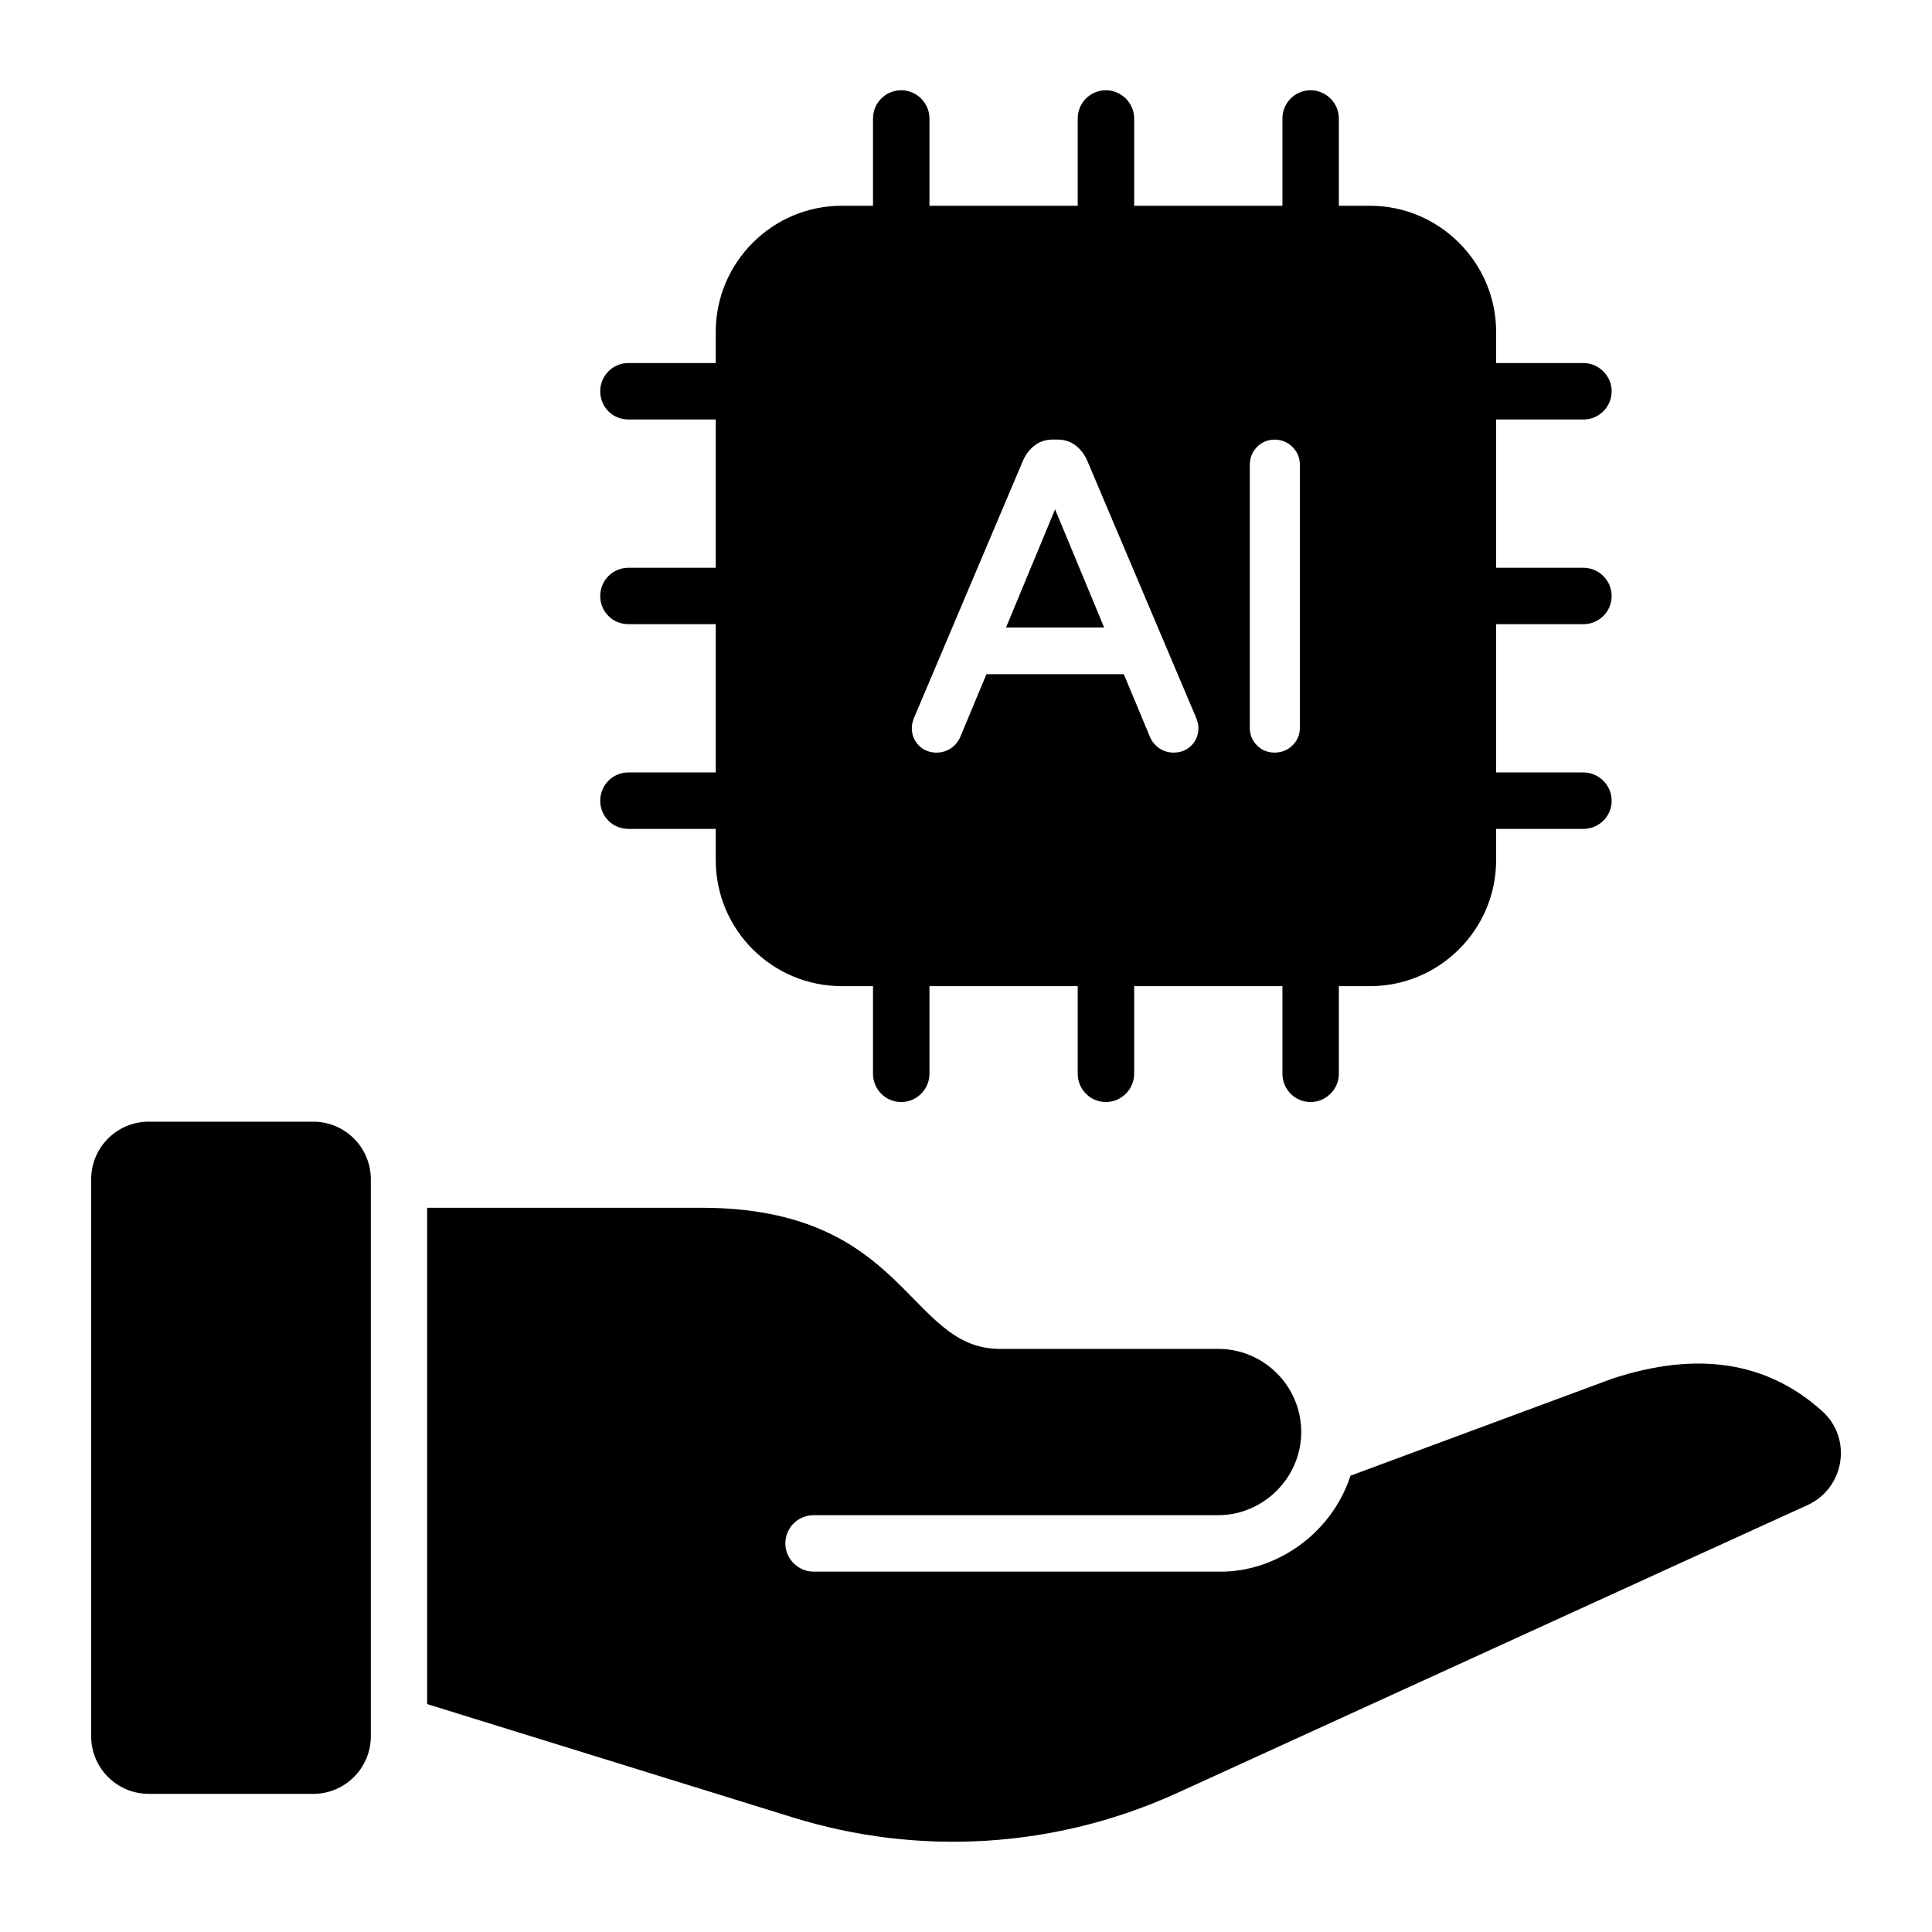 <svg width="68" height="68" viewBox="0 0 68 68" fill="none" xmlns="http://www.w3.org/2000/svg">
<path d="M63.625 52.972C58.989 55.078 48.408 59.925 41.442 63.103C37.177 65.05 32.37 65.355 27.894 63.964L15.034 59.978V42.51H24.689C31.92 42.51 31.933 47.476 35.191 47.476H42.872C44.488 47.476 45.799 48.787 45.799 50.403C45.799 52.005 44.474 53.33 42.872 53.33H28.635C28.092 53.33 27.642 53.767 27.642 54.323C27.642 54.866 28.092 55.316 28.635 55.316H42.991C44.832 55.316 46.832 54.071 47.534 51.939L56.751 48.522C59.705 47.556 62.168 47.9 64.128 49.661C65.201 50.615 64.936 52.363 63.625 52.972Z" fill="black"/>
<path d="M11.024 63.138H5.237C4.116 63.138 3.208 62.23 3.208 61.109V41.508C3.208 40.387 4.116 39.479 5.237 39.479H11.024C12.144 39.479 13.052 40.387 13.052 41.508V61.109C13.052 62.23 12.144 63.138 11.024 63.138Z" fill="black"/>
<path d="M35.408 22.087H38.863L37.135 17.927L35.408 22.087Z" fill="black"/>
<path d="M55.731 21.969C56.274 21.969 56.725 21.532 56.725 20.976C56.725 20.433 56.274 19.983 55.731 19.983H52.659V14.765H55.731C56.274 14.765 56.725 14.328 56.725 13.771C56.725 13.228 56.274 12.778 55.731 12.778H52.659V11.679C52.659 9.242 50.659 7.242 48.222 7.242H47.123V4.17C47.123 3.627 46.673 3.177 46.13 3.177C45.574 3.177 45.137 3.627 45.137 4.17V7.242H39.919V4.17C39.919 3.627 39.468 3.177 38.925 3.177C38.369 3.177 37.932 3.627 37.932 4.17V7.242H32.714V4.17C32.714 3.627 32.264 3.177 31.721 3.177C31.165 3.177 30.727 3.627 30.727 4.17V7.242H29.628C27.178 7.242 25.192 9.242 25.192 11.679V12.778H22.119C21.563 12.778 21.126 13.228 21.126 13.771C21.126 14.328 21.563 14.765 22.119 14.765H25.192V19.983H22.119C21.563 19.983 21.126 20.433 21.126 20.976C21.126 21.532 21.563 21.969 22.119 21.969H25.192V27.187H22.119C21.563 27.187 21.126 27.637 21.126 28.18C21.126 28.737 21.563 29.174 22.119 29.174H25.192V30.273C25.192 32.723 27.178 34.709 29.628 34.709H30.727V37.795C30.727 38.338 31.165 38.788 31.721 38.788C32.264 38.788 32.714 38.338 32.714 37.795V34.709H37.932V37.795C37.932 38.338 38.369 38.788 38.925 38.788C39.468 38.788 39.919 38.338 39.919 37.795V34.709H45.137V37.795C45.137 38.338 45.574 38.788 46.13 38.788C46.673 38.788 47.123 38.338 47.123 37.795V34.709H48.222C50.659 34.709 52.659 32.723 52.659 30.273V29.174H55.731C56.274 29.174 56.725 28.737 56.725 28.18C56.725 27.637 56.274 27.187 55.731 27.187H52.659V21.969H55.731ZM41.938 26.234C41.774 26.403 41.562 26.489 41.307 26.489C41.128 26.489 40.964 26.441 40.817 26.346C40.67 26.25 40.557 26.118 40.481 25.954L39.554 23.729H34.719L33.795 25.947C33.716 26.118 33.603 26.249 33.457 26.345C33.092 26.58 32.611 26.521 32.334 26.234C32.173 26.066 32.092 25.859 32.092 25.616C32.092 25.507 32.122 25.383 32.182 25.239L36.008 16.207C36.102 15.995 36.236 15.821 36.405 15.686C36.586 15.543 36.806 15.471 37.061 15.471H37.212C37.466 15.471 37.687 15.543 37.867 15.686C38.037 15.821 38.17 15.995 38.263 16.204L42.09 25.239C42.151 25.386 42.181 25.509 42.181 25.616C42.181 25.858 42.099 26.066 41.938 26.234ZM45.751 25.616C45.751 25.861 45.663 26.071 45.487 26.239C45.316 26.405 45.105 26.489 44.862 26.489C44.618 26.489 44.41 26.404 44.242 26.236C44.074 26.068 43.989 25.859 43.989 25.616V16.359C43.989 16.117 44.073 15.907 44.239 15.734C44.574 15.386 45.145 15.386 45.491 15.731C45.663 15.905 45.751 16.116 45.751 16.359V25.616Z" fill="black"/>
</svg>
